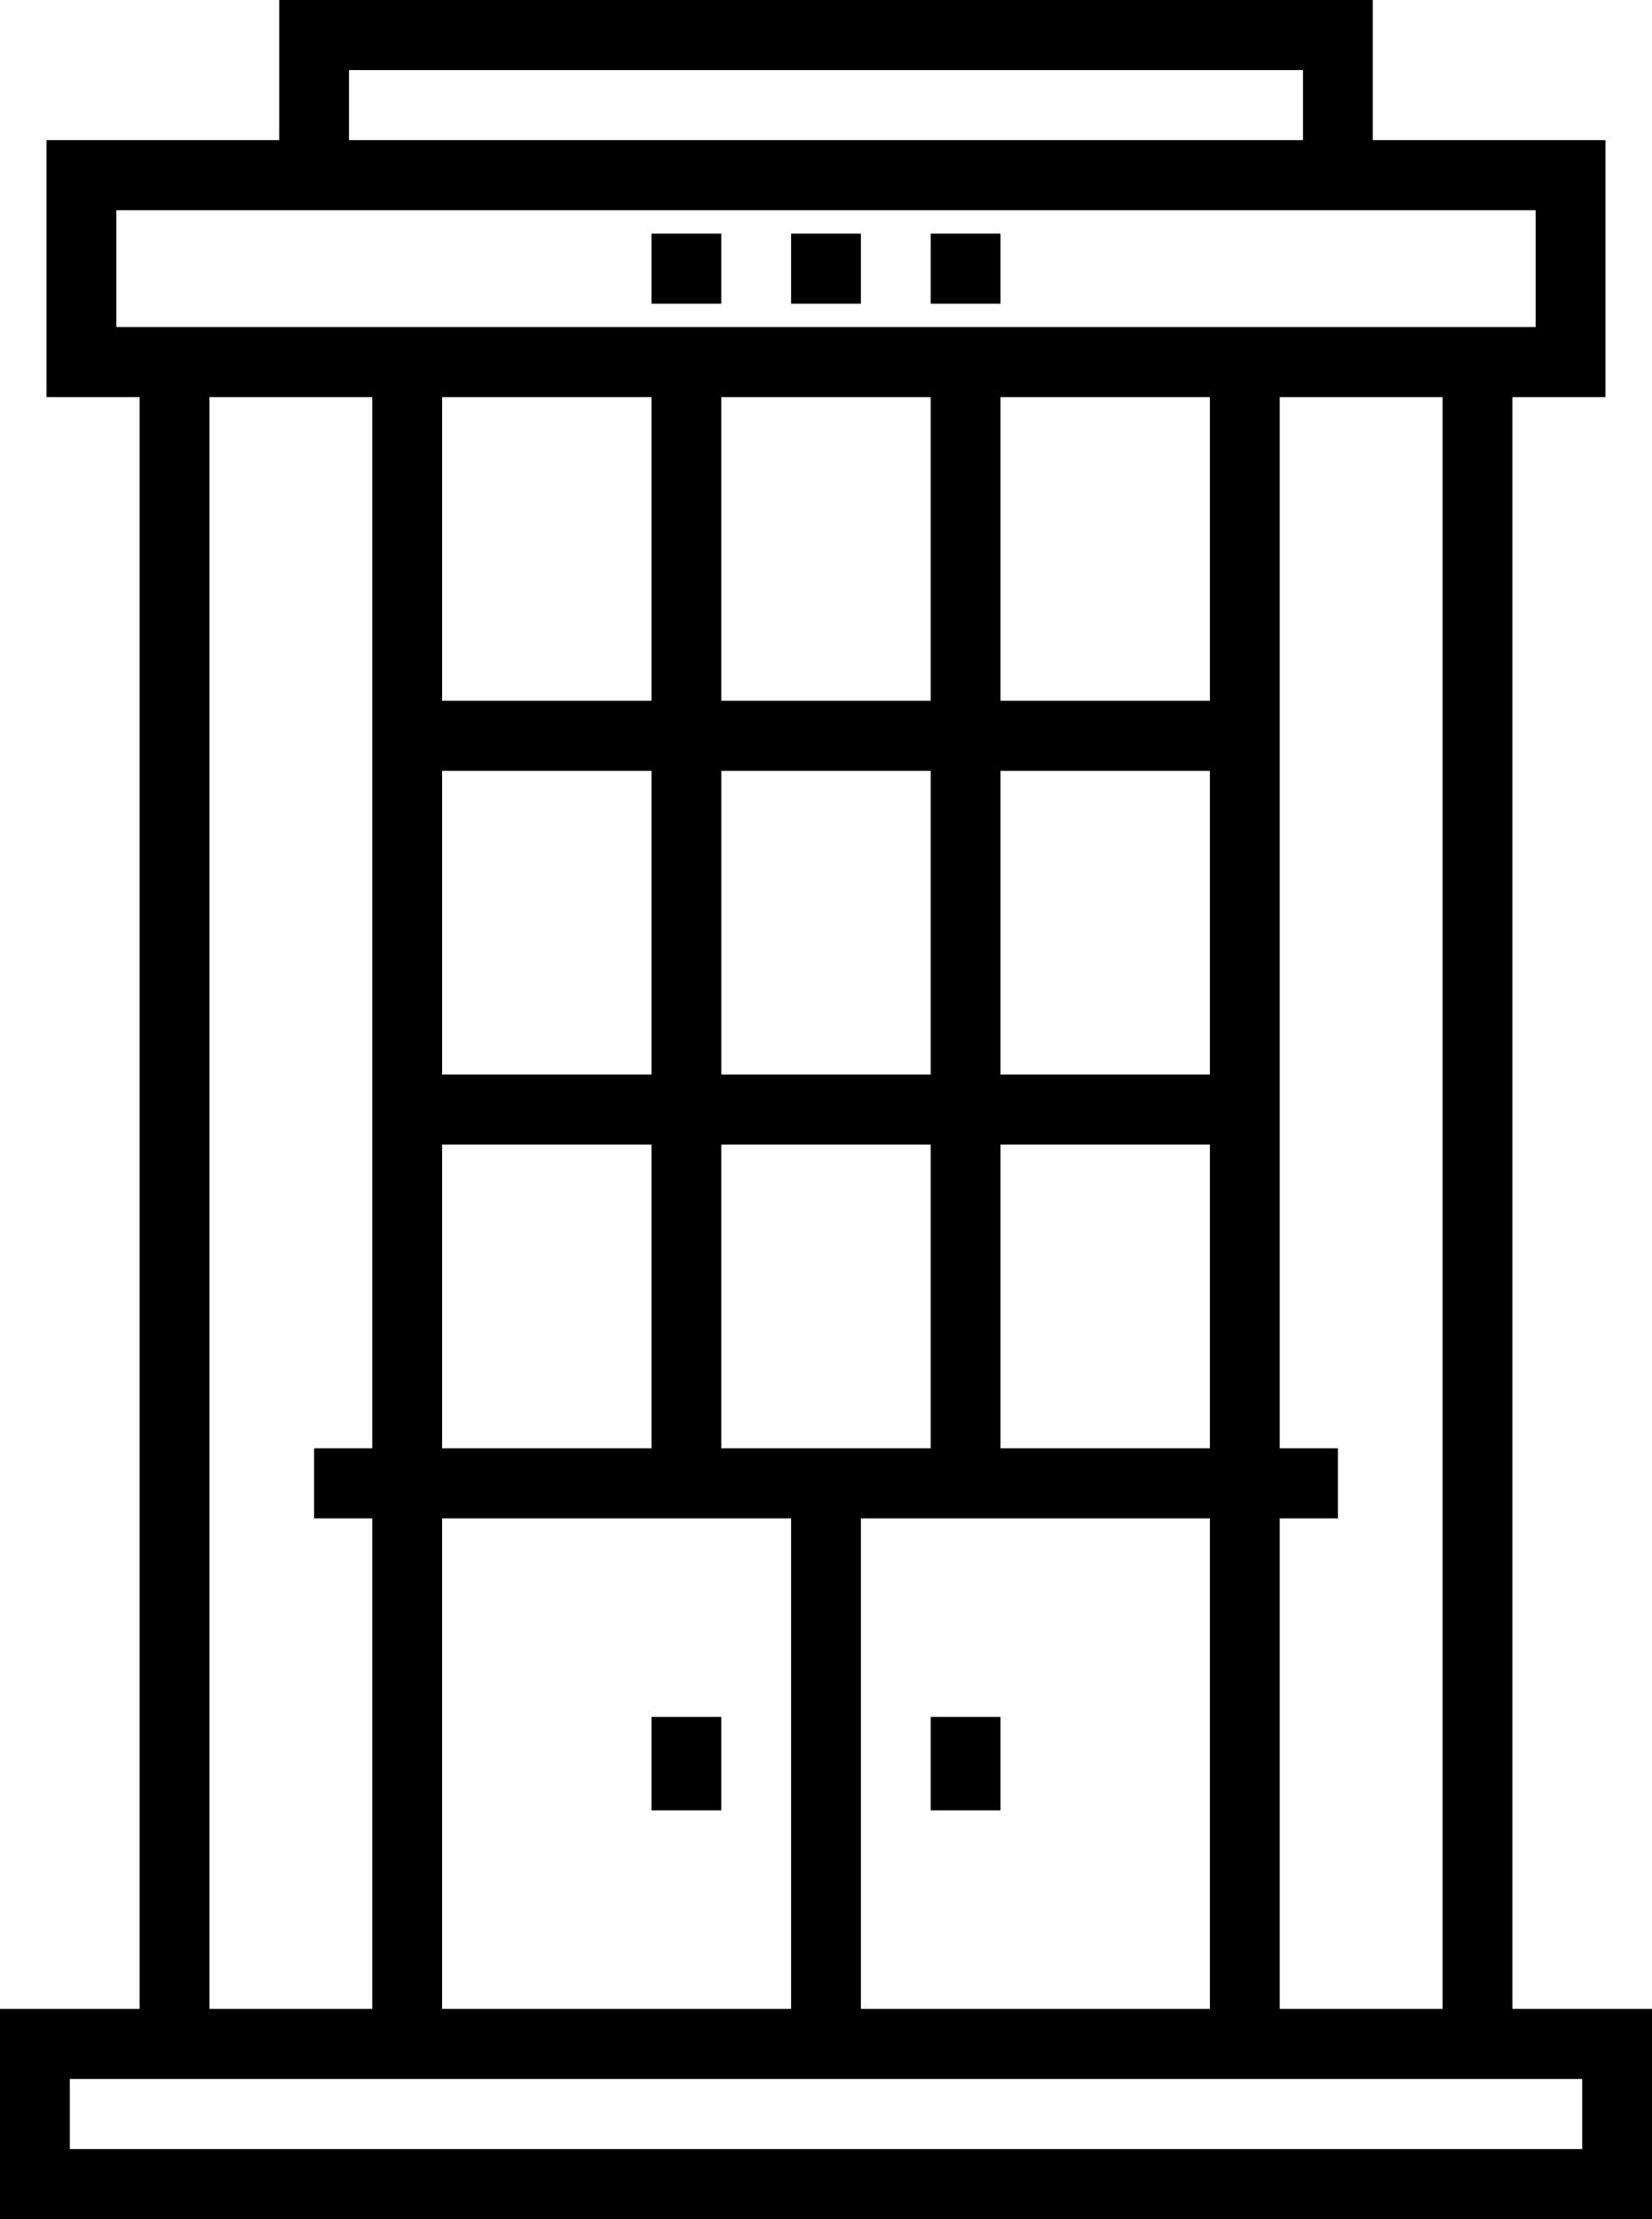 <?xml version="1.0" encoding="UTF-8"?>
<svg width="67px" height="90px" viewBox="0 0 67 90" version="1.1" xmlns="http://www.w3.org/2000/svg" xmlns:xlink="http://www.w3.org/1999/xlink">
    <title>facade</title>
    <g id="Page-1" stroke="none" stroke-width="1" fill="none" fill-rule="evenodd">
        <g id="profiltechnik_produkty@2x" transform="translate(-1517, -1016)" fill="#000000" fill-rule="nonzero">
            <g id="box-copy-8" transform="translate(1388, 956)">
                <g id="facade" transform="translate(129, 60)">
                    <path d="M61.338,81.474 L61.338,16.105 L65.112,16.105 L65.112,5.684 L55.676,5.684 L55.676,0 L11.324,0 L11.324,5.684 L1.887,5.684 L1.887,16.105 L5.662,16.105 L5.662,81.474 L0,81.474 L0,90 L67,90 L67,81.474 L61.338,81.474 Z M14.155,2.842 L52.845,2.842 L52.845,5.684 L14.155,5.684 L14.155,2.842 Z M4.718,13.263 L4.718,8.526 L11.324,8.526 L55.676,8.526 L62.281,8.526 L62.281,13.263 L61.338,13.263 L51.901,13.263 L49.07,13.263 L40.577,13.263 L37.746,13.263 L29.253,13.263 L26.422,13.263 L17.93,13.263 L15.099,13.263 L5.662,13.263 L4.718,13.263 L4.718,13.263 Z M51.901,58.737 L51.901,46.421 L51.901,43.579 L51.901,31.263 L51.901,28.421 L51.901,16.105 L58.507,16.105 L58.507,81.474 L51.901,81.474 L51.901,61.579 L54.261,61.579 L54.261,58.737 L51.901,58.737 L51.901,58.737 Z M26.422,31.263 L26.422,43.579 L17.93,43.579 L17.93,31.263 L26.422,31.263 Z M17.93,28.421 L17.93,16.105 L26.422,16.105 L26.422,28.421 L17.93,28.421 Z M26.422,46.421 L26.422,58.737 L17.93,58.737 L17.93,46.421 L26.422,46.421 Z M26.422,61.579 L29.253,61.579 L32.084,61.579 L32.084,81.474 L17.929,81.474 L17.929,61.579 L26.422,61.579 Z M29.253,58.737 L29.253,46.421 L37.746,46.421 L37.746,58.737 L29.253,58.737 Z M37.746,31.263 L37.746,43.579 L29.254,43.579 L29.254,31.263 L37.746,31.263 Z M29.253,28.421 L29.253,16.105 L37.746,16.105 L37.746,28.421 L29.253,28.421 Z M34.915,61.579 L37.746,61.579 L40.577,61.579 L49.07,61.579 L49.07,81.474 L34.915,81.474 L34.915,61.579 L34.915,61.579 Z M40.577,58.737 L40.577,46.421 L49.07,46.421 L49.07,58.737 L40.577,58.737 Z M40.577,43.579 L40.577,31.263 L49.07,31.263 L49.07,43.579 L40.577,43.579 Z M40.577,28.421 L40.577,16.105 L49.07,16.105 L49.07,28.421 L40.577,28.421 Z M15.098,61.579 L15.098,81.474 L8.493,81.474 L8.493,16.105 L15.098,16.105 L15.098,28.421 L15.098,31.263 L15.098,43.579 L15.098,46.421 L15.098,58.737 L12.739,58.737 L12.739,61.579 L15.098,61.579 L15.098,61.579 Z M64.169,87.158 L2.831,87.158 L2.831,84.316 L5.662,84.316 L15.098,84.316 L17.929,84.316 L49.07,84.316 L51.901,84.316 L61.338,84.316 L64.169,84.316 L64.169,87.158 L64.169,87.158 Z" id="Shape"></path>
                    <rect id="Rectangle" x="37.746" y="69.632" width="2.831" height="3.789"></rect>
                    <rect id="Rectangle" x="26.422" y="69.632" width="2.831" height="3.789"></rect>
                    <rect id="Rectangle" x="37.746" y="9.474" width="2.831" height="2.842"></rect>
                    <rect id="Rectangle" x="26.422" y="9.474" width="2.831" height="2.842"></rect>
                    <rect id="Rectangle" x="32.084" y="9.474" width="2.831" height="2.842"></rect>
                </g>
            </g>
        </g>
    </g>
</svg>